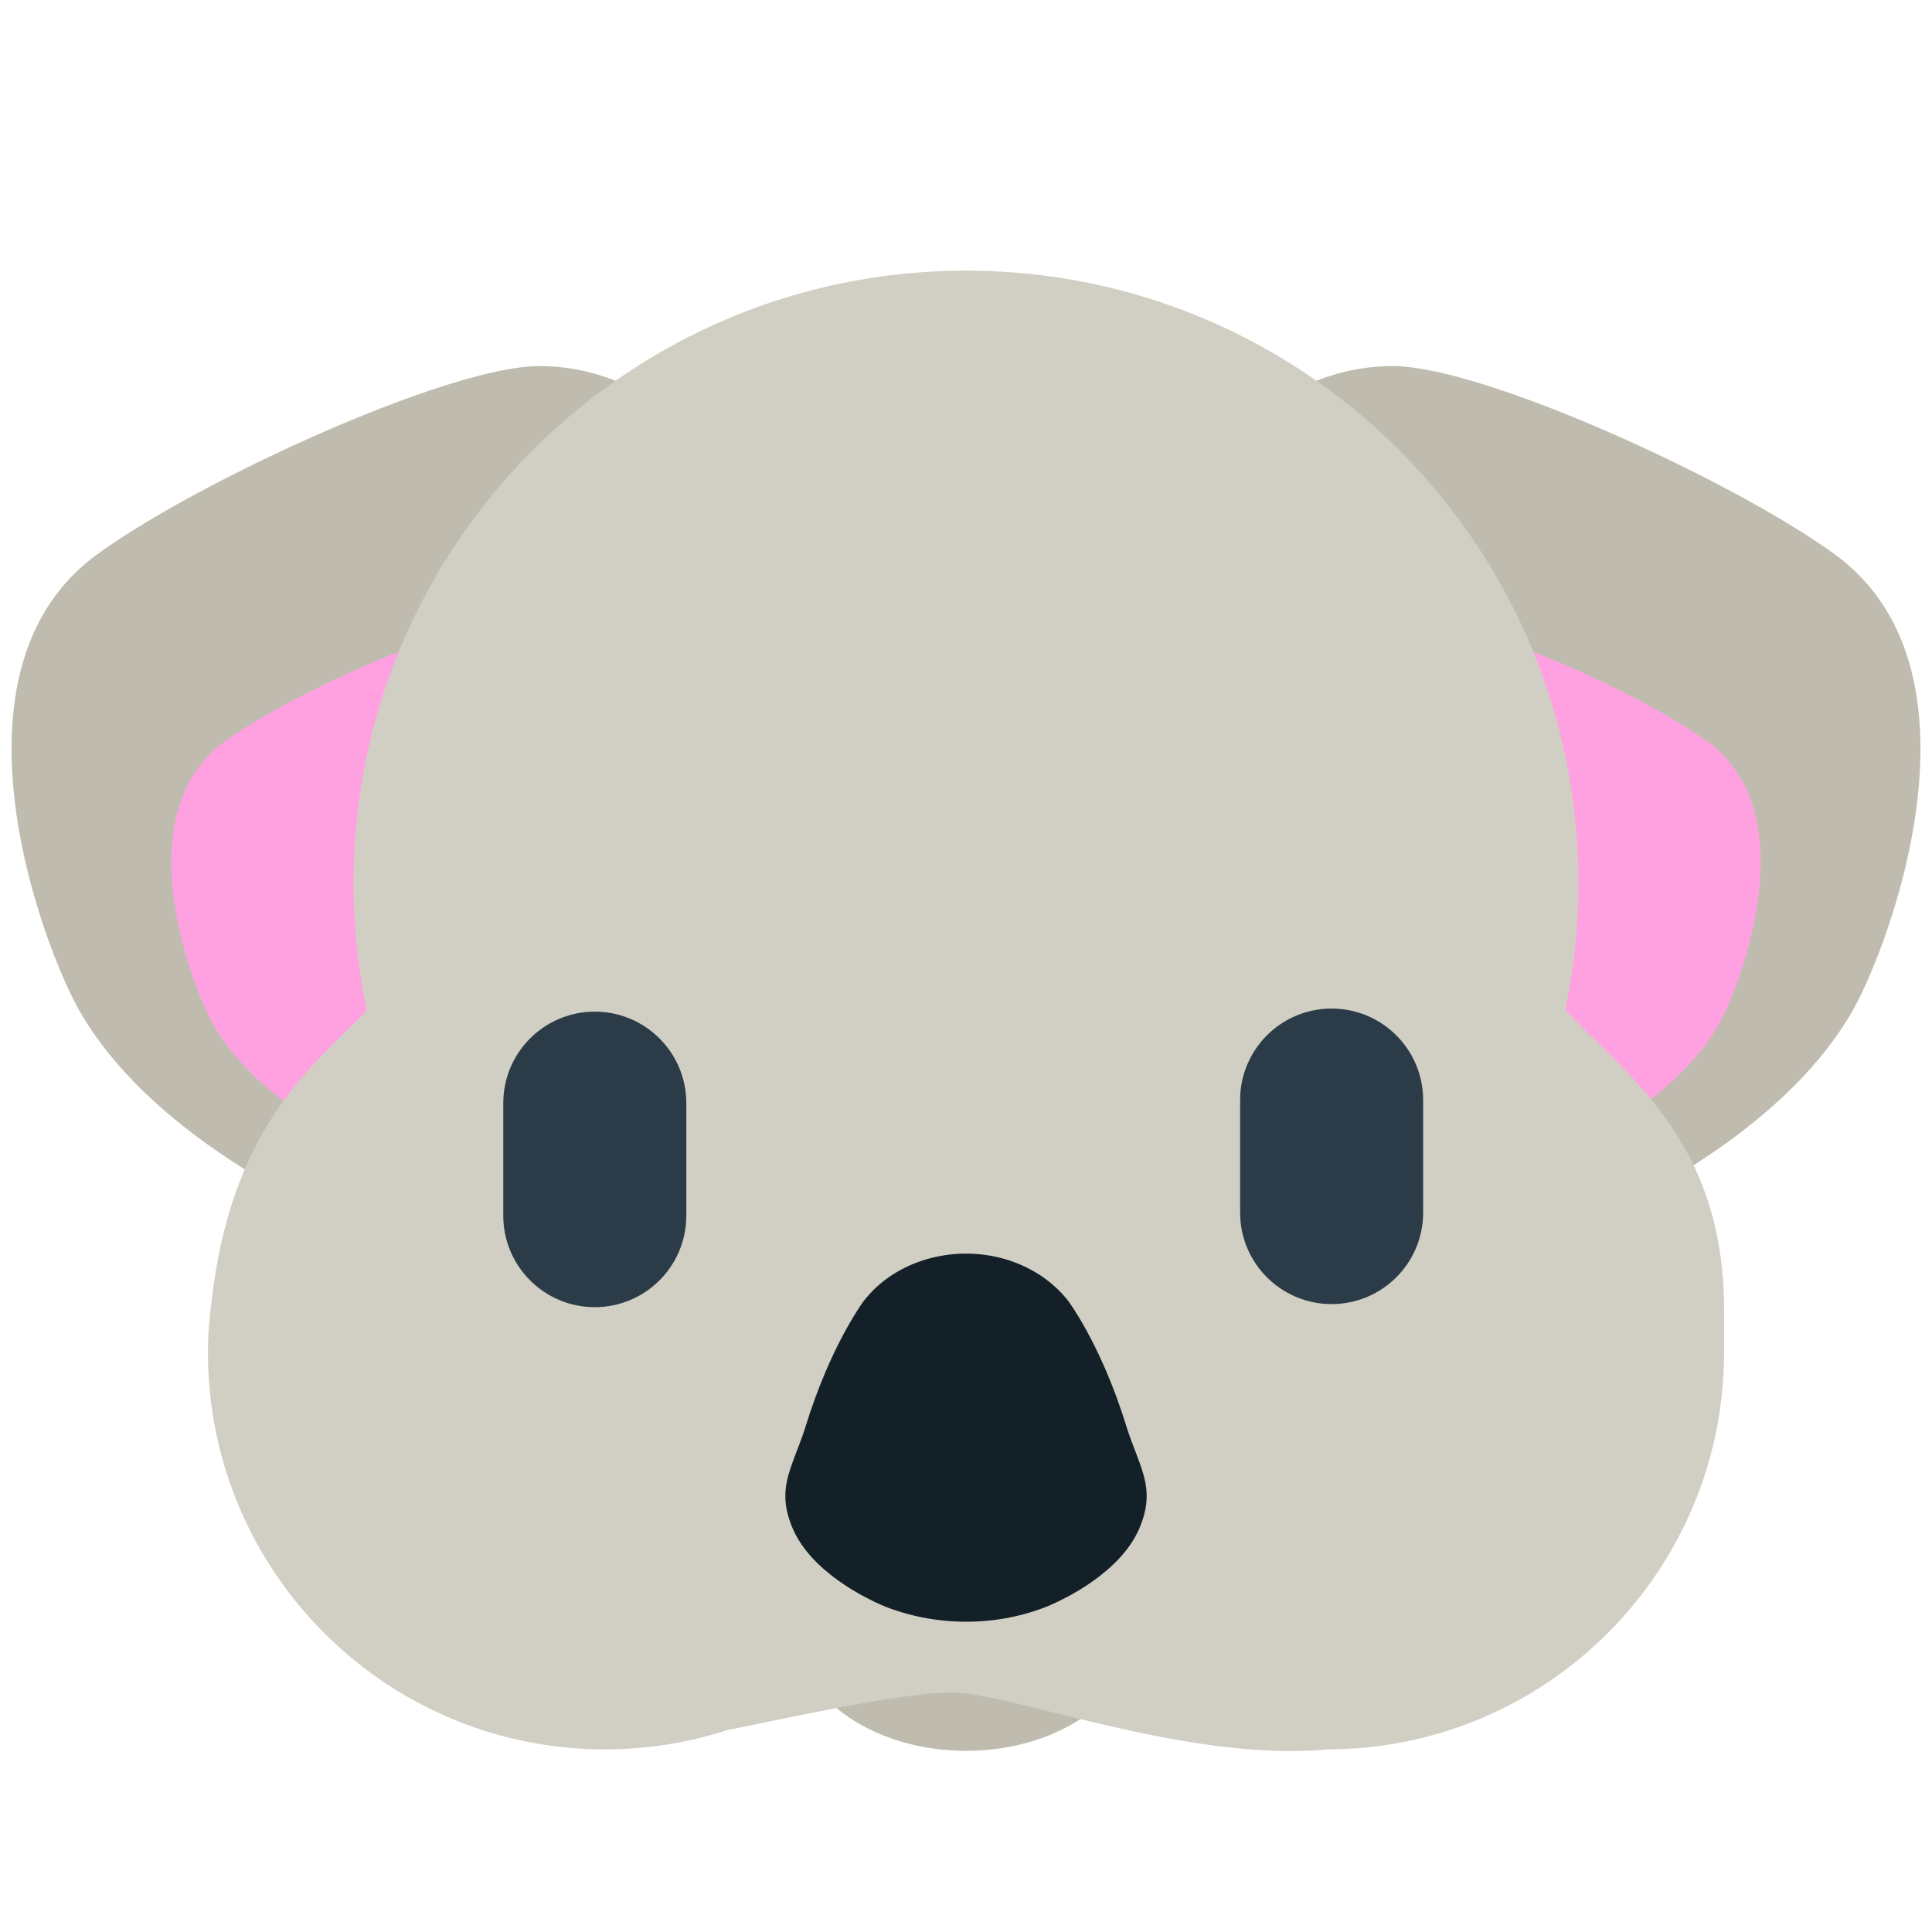 <?xml version="1.0" encoding="utf-8"?><!-- Скачано с сайта svg4.ru / Downloaded from svg4.ru -->
<svg width="800px" height="800px" viewBox="0 0 512 512" xmlns="http://www.w3.org/2000/svg" xmlns:xlink="http://www.w3.org/1999/xlink" aria-hidden="true" role="img" class="iconify iconify--fxemoji" preserveAspectRatio="xMidYMid meet"><ellipse fill="#BFBCAF" cx="256" cy="430.167" rx="45.972" ry="33.828"></ellipse><path fill="#BFBCAF" d="M138.528 337.58c-17.407 0-68.742-17.691-100.277-48.126a113.088 113.088 0 0 1-8.181-8.746c-3.422-4.086-6.459-8.364-9.006-12.823c-9.302-16.287-37.703-89.765 4.451-120.789c26.204-19.285 93.171-50.079 117.444-50.079c48.545 0 83.468 65.134 83.468 127.549S187.073 337.58 138.528 337.58zm234.944 0c17.407 0 68.742-17.691 100.277-48.126a113.088 113.088 0 0 0 8.181-8.746c3.422-4.086 6.459-8.364 9.006-12.823c9.302-16.287 37.703-89.765-4.451-120.789c-26.204-19.285-93.171-50.079-117.444-50.079c-48.545 0-83.468 65.134-83.468 127.549s39.354 113.014 87.899 113.014z"></path><path fill="#FFA1E0" d="M129.506 314.894c-10.805 0-42.669-10.981-62.244-29.872a70.03 70.03 0 0 1-5.078-5.429c-2.124-2.536-4.009-5.192-5.59-7.96c-5.774-10.109-23.403-55.719 2.763-74.976c16.265-11.971 57.833-31.085 72.9-31.085c30.133 0 51.81 40.43 51.81 79.172s-24.427 70.15-54.561 70.15zm252.987 0c10.805 0 42.669-10.981 62.244-29.872a70.03 70.03 0 0 0 5.078-5.429c2.124-2.536 4.009-5.192 5.59-7.96c5.774-10.109 23.403-55.719-2.763-74.976c-16.265-11.971-57.833-31.085-72.9-31.085c-30.133 0-51.81 40.43-51.81 79.172s24.428 70.15 54.561 70.15z"></path><path fill="#D1CFC3" d="M414.805 267.679a162.992 162.992 0 0 0 3.5-33.645c0-89.633-72.664-162.306-162.306-162.306c-89.641 0-162.305 72.674-162.305 162.306c0 11.569 1.219 22.852 3.52 33.735c-14.053 14.561-35.781 30.373-41.143 77.075c-.57 4.435-.964 8.924-.964 13.514c0 58.128 47.122 105.249 105.249 105.249v.001c.32 0 .66-.008 1.009-.019a104.803 104.803 0 0 0 31.363-5.085c22.504-4.569 49.161-10.466 61.124-9.887c15.88.769 61.97 18.426 97.79 14.992l.004-.001c58.126-.002 105.246-47.123 105.246-105.249v-11.378c.001-44.653-26.03-62.15-42.087-79.302z"></path><path fill="#2B3B47" d="M157.626 268.097c13.394 0 24.252 10.858 24.252 24.252v29.812c0 13.394-10.858 24.252-24.252 24.252c-13.394 0-24.252-10.858-24.252-24.252v-29.812c0-13.394 10.858-24.252 24.252-24.252zm195.268-.817c-13.394 0-24.252 10.858-24.252 24.252v29.812c0 13.394 10.858 24.252 24.252 24.252c13.394 0 24.252-10.858 24.252-24.252v-29.812c0-13.394-10.858-24.252-24.252-24.252z"></path><path fill="#132028" d="M234.731 425.821s-.808-.316-2.081-.91c-.319-.148-.711-.314-1.075-.496l-1.163-.596c-.821-.43-1.857-.925-2.787-1.478c-1.959-1.108-4.107-2.453-6.157-3.995c-1.094-.771-2.019-1.592-3.08-2.458a44.214 44.214 0 0 1-2.837-2.725c-1.77-1.899-3.342-3.956-4.508-6.132a25.422 25.422 0 0 1-2.531-6.844a18.536 18.536 0 0 1-.031-7.318c.472-2.492 1.431-5.024 2.38-7.556c.955-2.532 1.955-5.063 2.712-7.556l1.201-3.704l1.272-3.615l1.331-3.496l1.373-3.348a144.003 144.003 0 0 1 2.803-6.132c1.863-3.798 3.637-6.962 5.036-9.177a51.903 51.903 0 0 1 1.658-2.571c.392-.593.637-.91.637-.91c10.117-13.075 30.46-16.514 45.437-7.682c3.547 2.092 6.531 4.77 8.8 7.682c0 0 .245.316.637.91c.407.593.989 1.464 1.658 2.571c1.398 2.215 3.173 5.38 5.036 9.177c.93 1.899 1.862 3.956 2.803 6.132l1.373 3.348l1.331 3.496l1.272 3.615l1.201 3.704c.758 2.492 1.758 5.024 2.712 7.556c.949 2.532 1.908 5.063 2.38 7.556a18.517 18.517 0 0 1-.031 7.318a25.468 25.468 0 0 1-2.531 6.844c-1.167 2.176-2.739 4.233-4.508 6.132a45.037 45.037 0 0 1-2.837 2.725c-1.061.865-1.987 1.686-3.08 2.458c-2.05 1.543-4.198 2.888-6.157 3.995c-.929.554-1.966 1.048-2.787 1.478l-1.163.596c-.364.182-.757.348-1.075.496c-1.273.593-2.081.91-2.081.91c-14.018 5.489-29.527 5.039-42.543 0z"></path></svg>